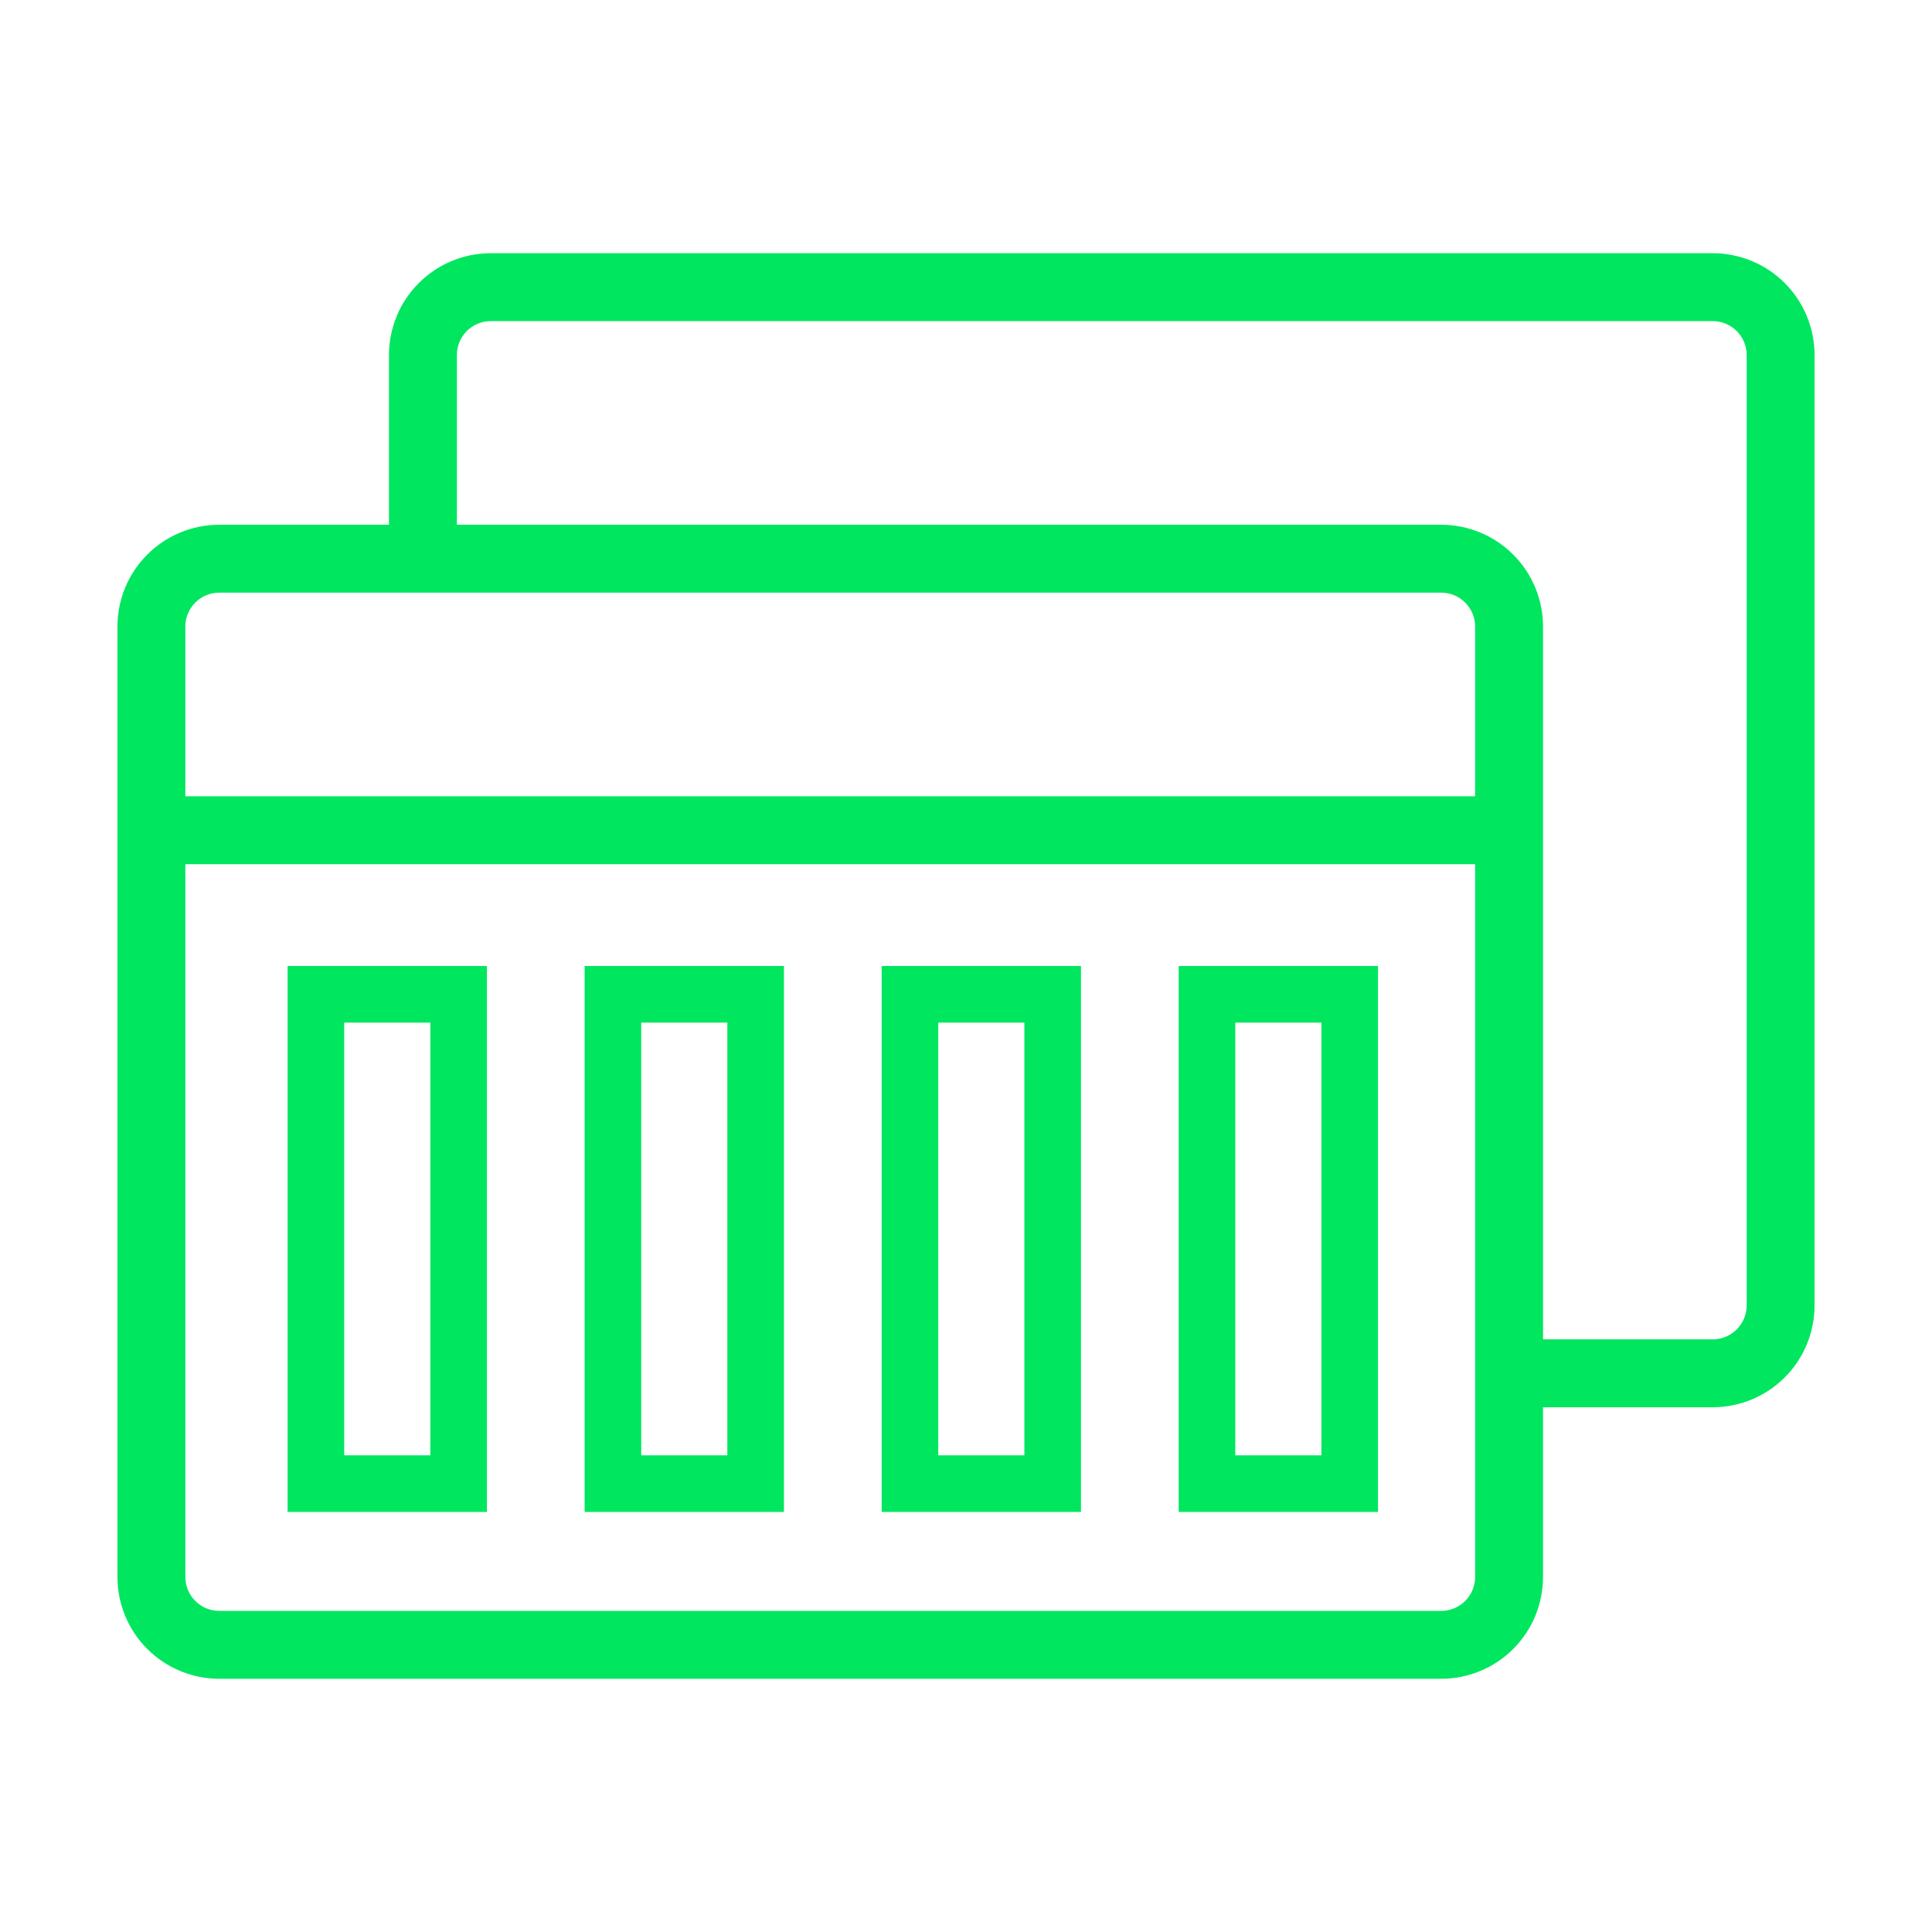 <svg width="512" height="512" viewBox="0 0 512 512" fill="none" xmlns="http://www.w3.org/2000/svg">
<path d="M453.89 67.105H130.07C122.913 67.105 116.049 69.948 110.989 75.009C105.928 80.069 103.085 86.933 103.085 94.09V139.065H58.11C50.953 139.065 44.089 141.908 39.029 146.969C33.968 152.029 31.125 158.893 31.125 166.05V417.91C31.125 425.067 33.968 431.931 39.029 436.991C44.089 442.052 50.953 444.895 58.11 444.895H381.93C389.087 444.895 395.951 442.052 401.011 436.991C406.072 431.931 408.915 425.067 408.915 417.91V372.935H453.89C461.047 372.935 467.911 370.092 472.971 365.031C478.032 359.971 480.875 353.107 480.875 345.95V94.09C480.875 86.933 478.032 80.069 472.971 75.009C467.911 69.948 461.047 67.105 453.89 67.105ZM58.11 157.055H381.93C384.316 157.055 386.604 158.003 388.29 159.69C389.977 161.376 390.925 163.664 390.925 166.05V211.025H49.115V166.05C49.115 163.664 50.063 161.376 51.75 159.69C53.437 158.003 55.724 157.055 58.11 157.055ZM390.925 417.91C390.925 420.296 389.977 422.584 388.29 424.27C386.604 425.957 384.316 426.905 381.93 426.905H58.11C55.724 426.905 53.437 425.957 51.75 424.27C50.063 422.584 49.115 420.296 49.115 417.91V229.015H390.925V417.91ZM462.885 345.95C462.885 348.336 461.937 350.624 460.25 352.31C458.564 353.997 456.276 354.945 453.89 354.945H408.915V166.05C408.915 158.893 406.072 152.029 401.011 146.969C395.951 141.908 389.087 139.065 381.93 139.065H121.075V94.09C121.075 91.704 122.023 89.416 123.71 87.73C125.396 86.043 127.684 85.095 130.07 85.095H453.89C456.276 85.095 458.564 86.043 460.25 87.73C461.937 89.416 462.885 91.704 462.885 94.09V345.95Z" fill="#00E65F"/>
<rect x="83.719" y="263.5" width="37.821" height="129.678" stroke="#00E65F" stroke-width="15"/>
<rect x="162.434" y="263.5" width="37.821" height="129.678" stroke="#00E65F" stroke-width="15"/>
<rect x="241.148" y="263.5" width="37.821" height="129.678" stroke="#00E65F" stroke-width="15"/>
<rect x="319.863" y="263.5" width="37.821" height="129.678" stroke="#00E65F" stroke-width="15"/>
</svg>
